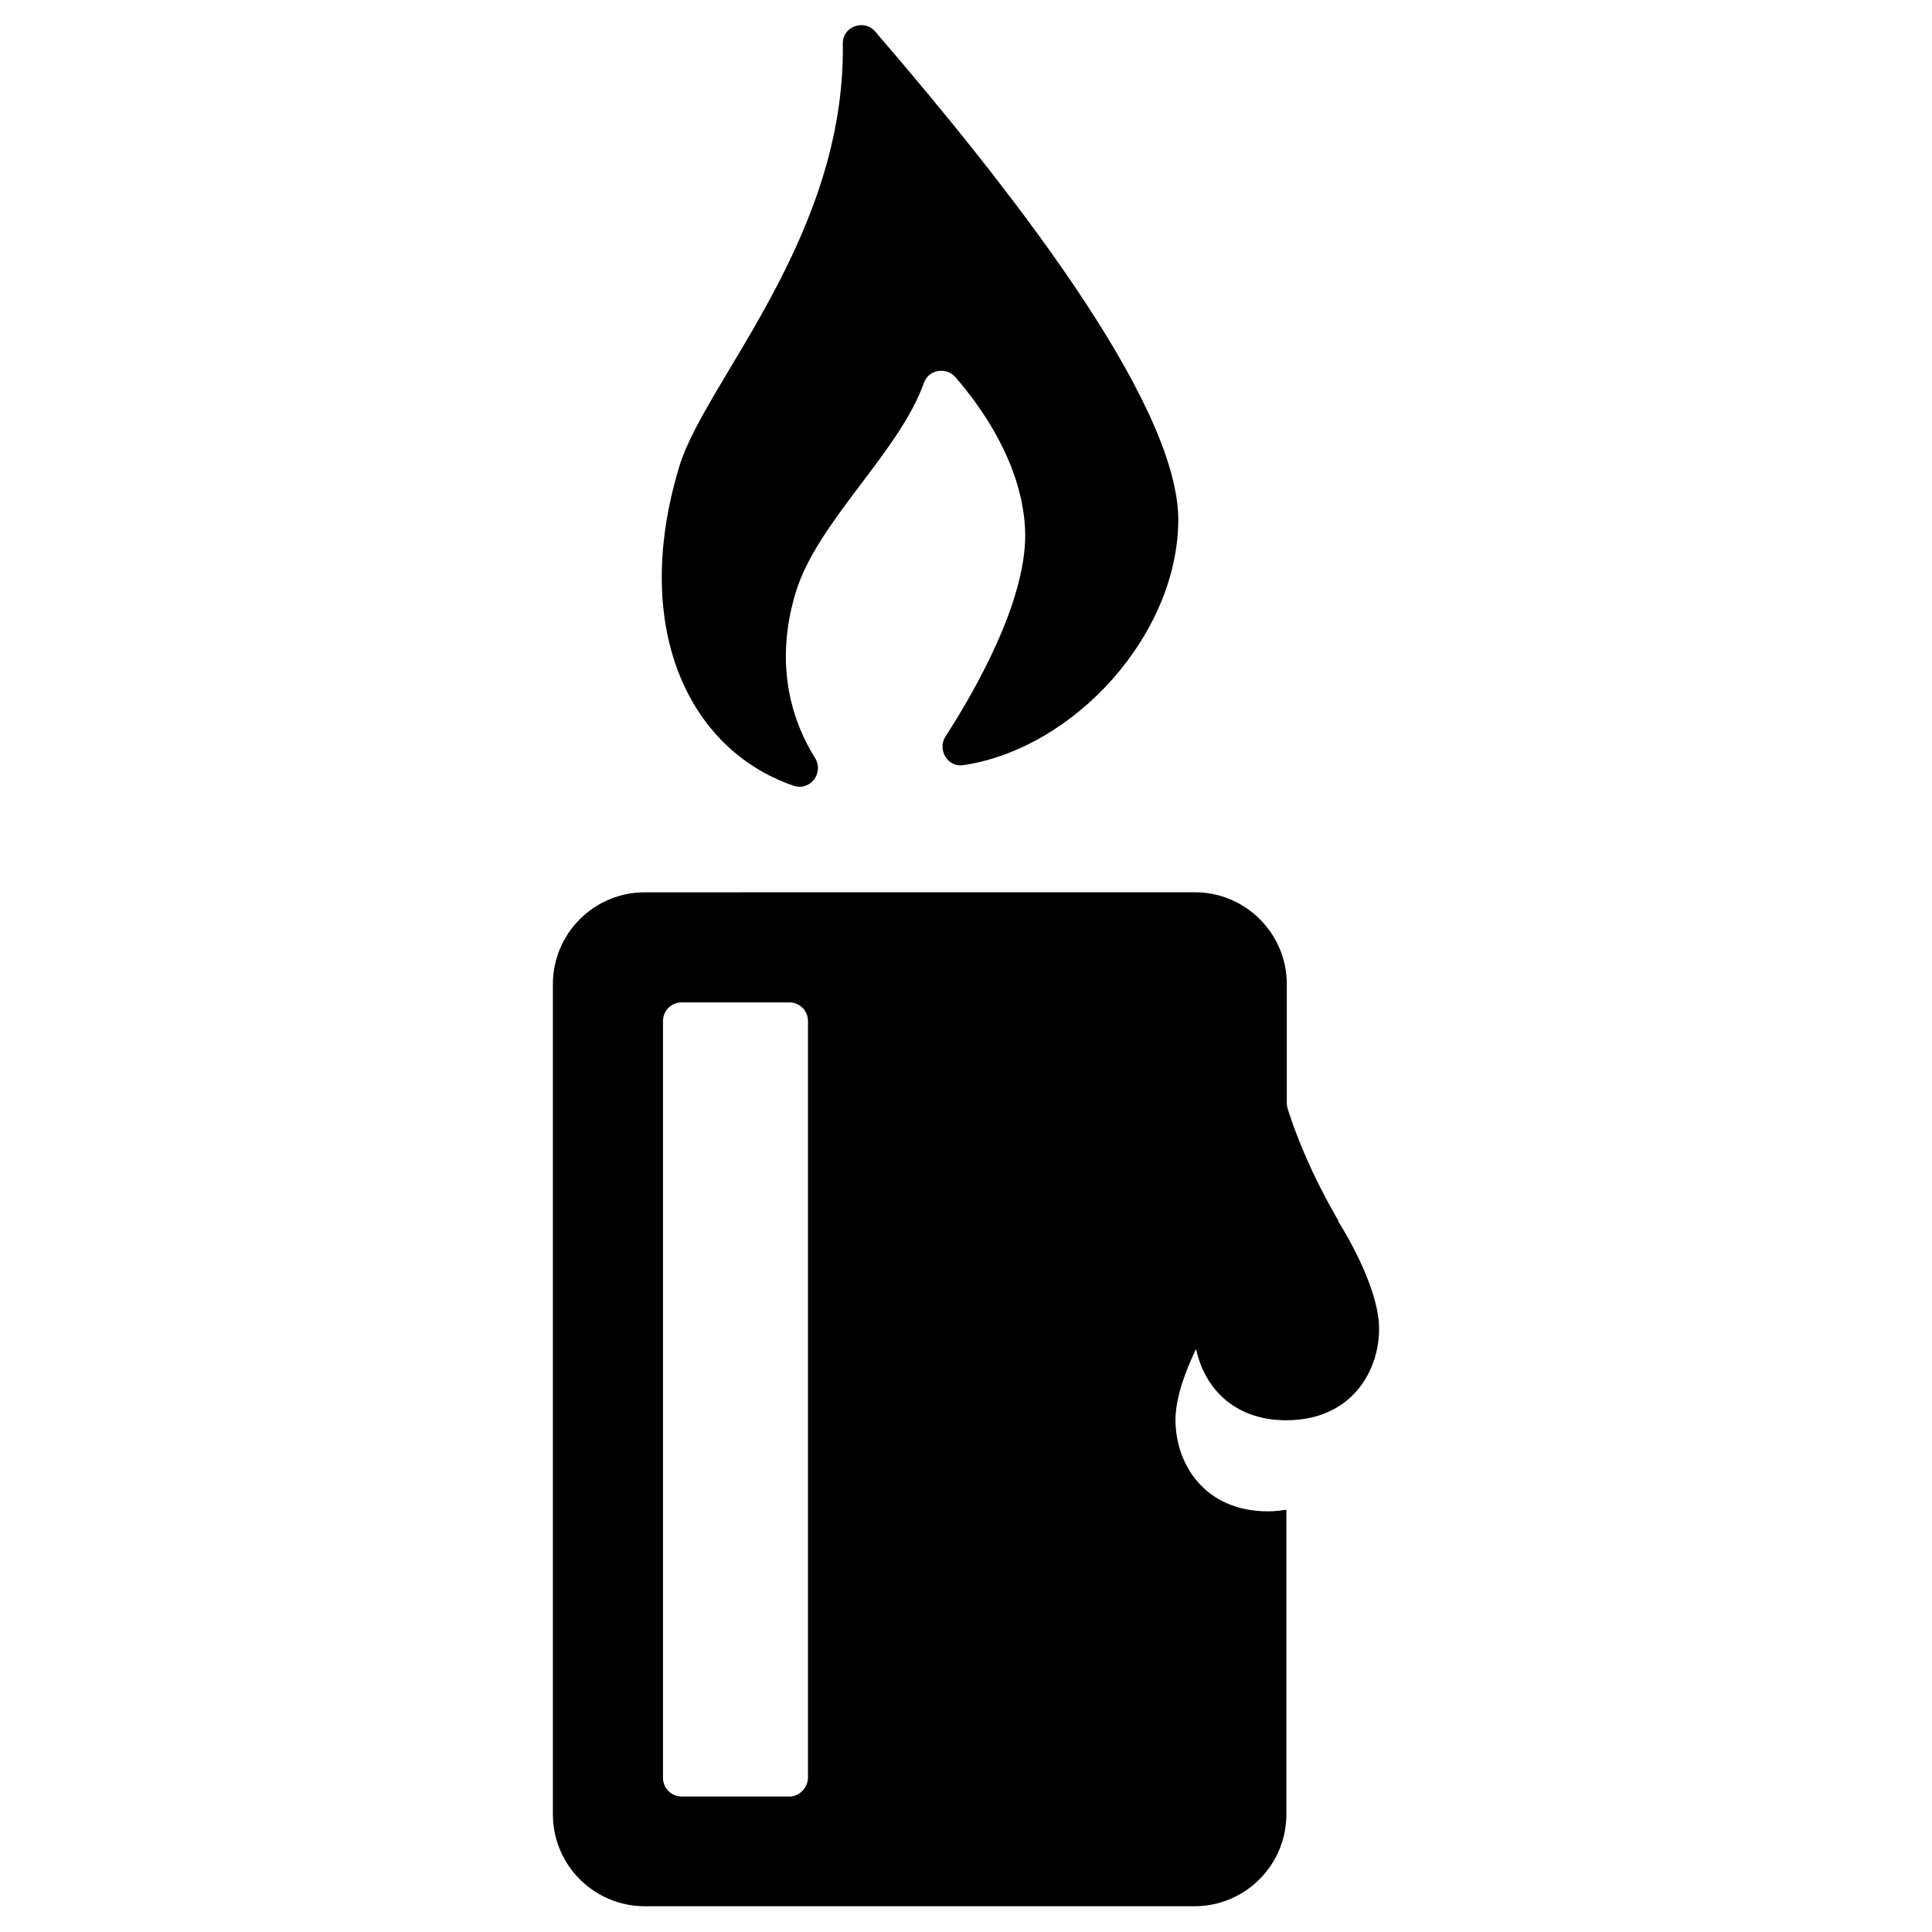 <?xml version="1.0" encoding="UTF-8"?>
<!-- Uploaded to: SVG Repo, www.svgrepo.com, Generator: SVG Repo Mixer Tools -->
<svg fill="#000000" width="800px" height="800px" version="1.1" viewBox="144 144 512 512" xmlns="http://www.w3.org/2000/svg">
 <path d="m354.34 352.24c4.41 1.469 8.082-3.465 5.668-7.348-5.668-9.027-11.125-24.035-5.144-43.875 5.773-18.895 27.5-37.156 34.008-55.629 1.258-3.465 5.879-4.199 8.293-1.469 7.031 8.082 17.527 22.883 18.473 39.988 1.051 18.156-13.016 42.824-21.098 55.312-2.203 3.465 0.629 8.188 4.723 7.559 29.598-4.41 57.309-34.953 56.992-65.707-0.734-31.699-45.867-88.691-80.293-128.68-2.938-3.465-8.711-1.363-8.605 3.148 0.734 51.117-36.316 89.426-43.242 111.78-13.016 42.41 1.992 75.262 30.227 84.918zm130.57 168.14c16.898 0 24.562-12.594 24.562-24.246 0-11.754-10.707-28.234-10.812-28.445v-0.211c-6.926-11.965-11.02-22.043-13.434-29.703-0.105-0.523-0.211-0.945-0.211-1.469v-31.488c0-13.434-10.914-24.352-24.352-24.352l-145.79 0.004c-13.434 0-24.352 10.914-24.352 24.352v220c0 13.434 10.914 24.352 24.352 24.352h145.68c13.434 0 24.352-10.914 24.352-24.352v-80.715c-1.574 0.211-3.148 0.418-4.828 0.418-16.898 0-24.562-12.594-24.562-24.246 0-5.984 2.731-13.121 5.457-18.789 2.102 9.973 9.766 18.895 23.934 18.895zm-131.72 99.715h-28.551c-2.731 0-4.934-2.203-4.934-4.934v-200.58c0-2.731 2.203-4.934 4.934-4.934h28.551c2.731 0 4.934 2.203 4.934 4.934v200.58c-0.105 2.727-2.312 4.934-4.934 4.934z"/>
</svg>